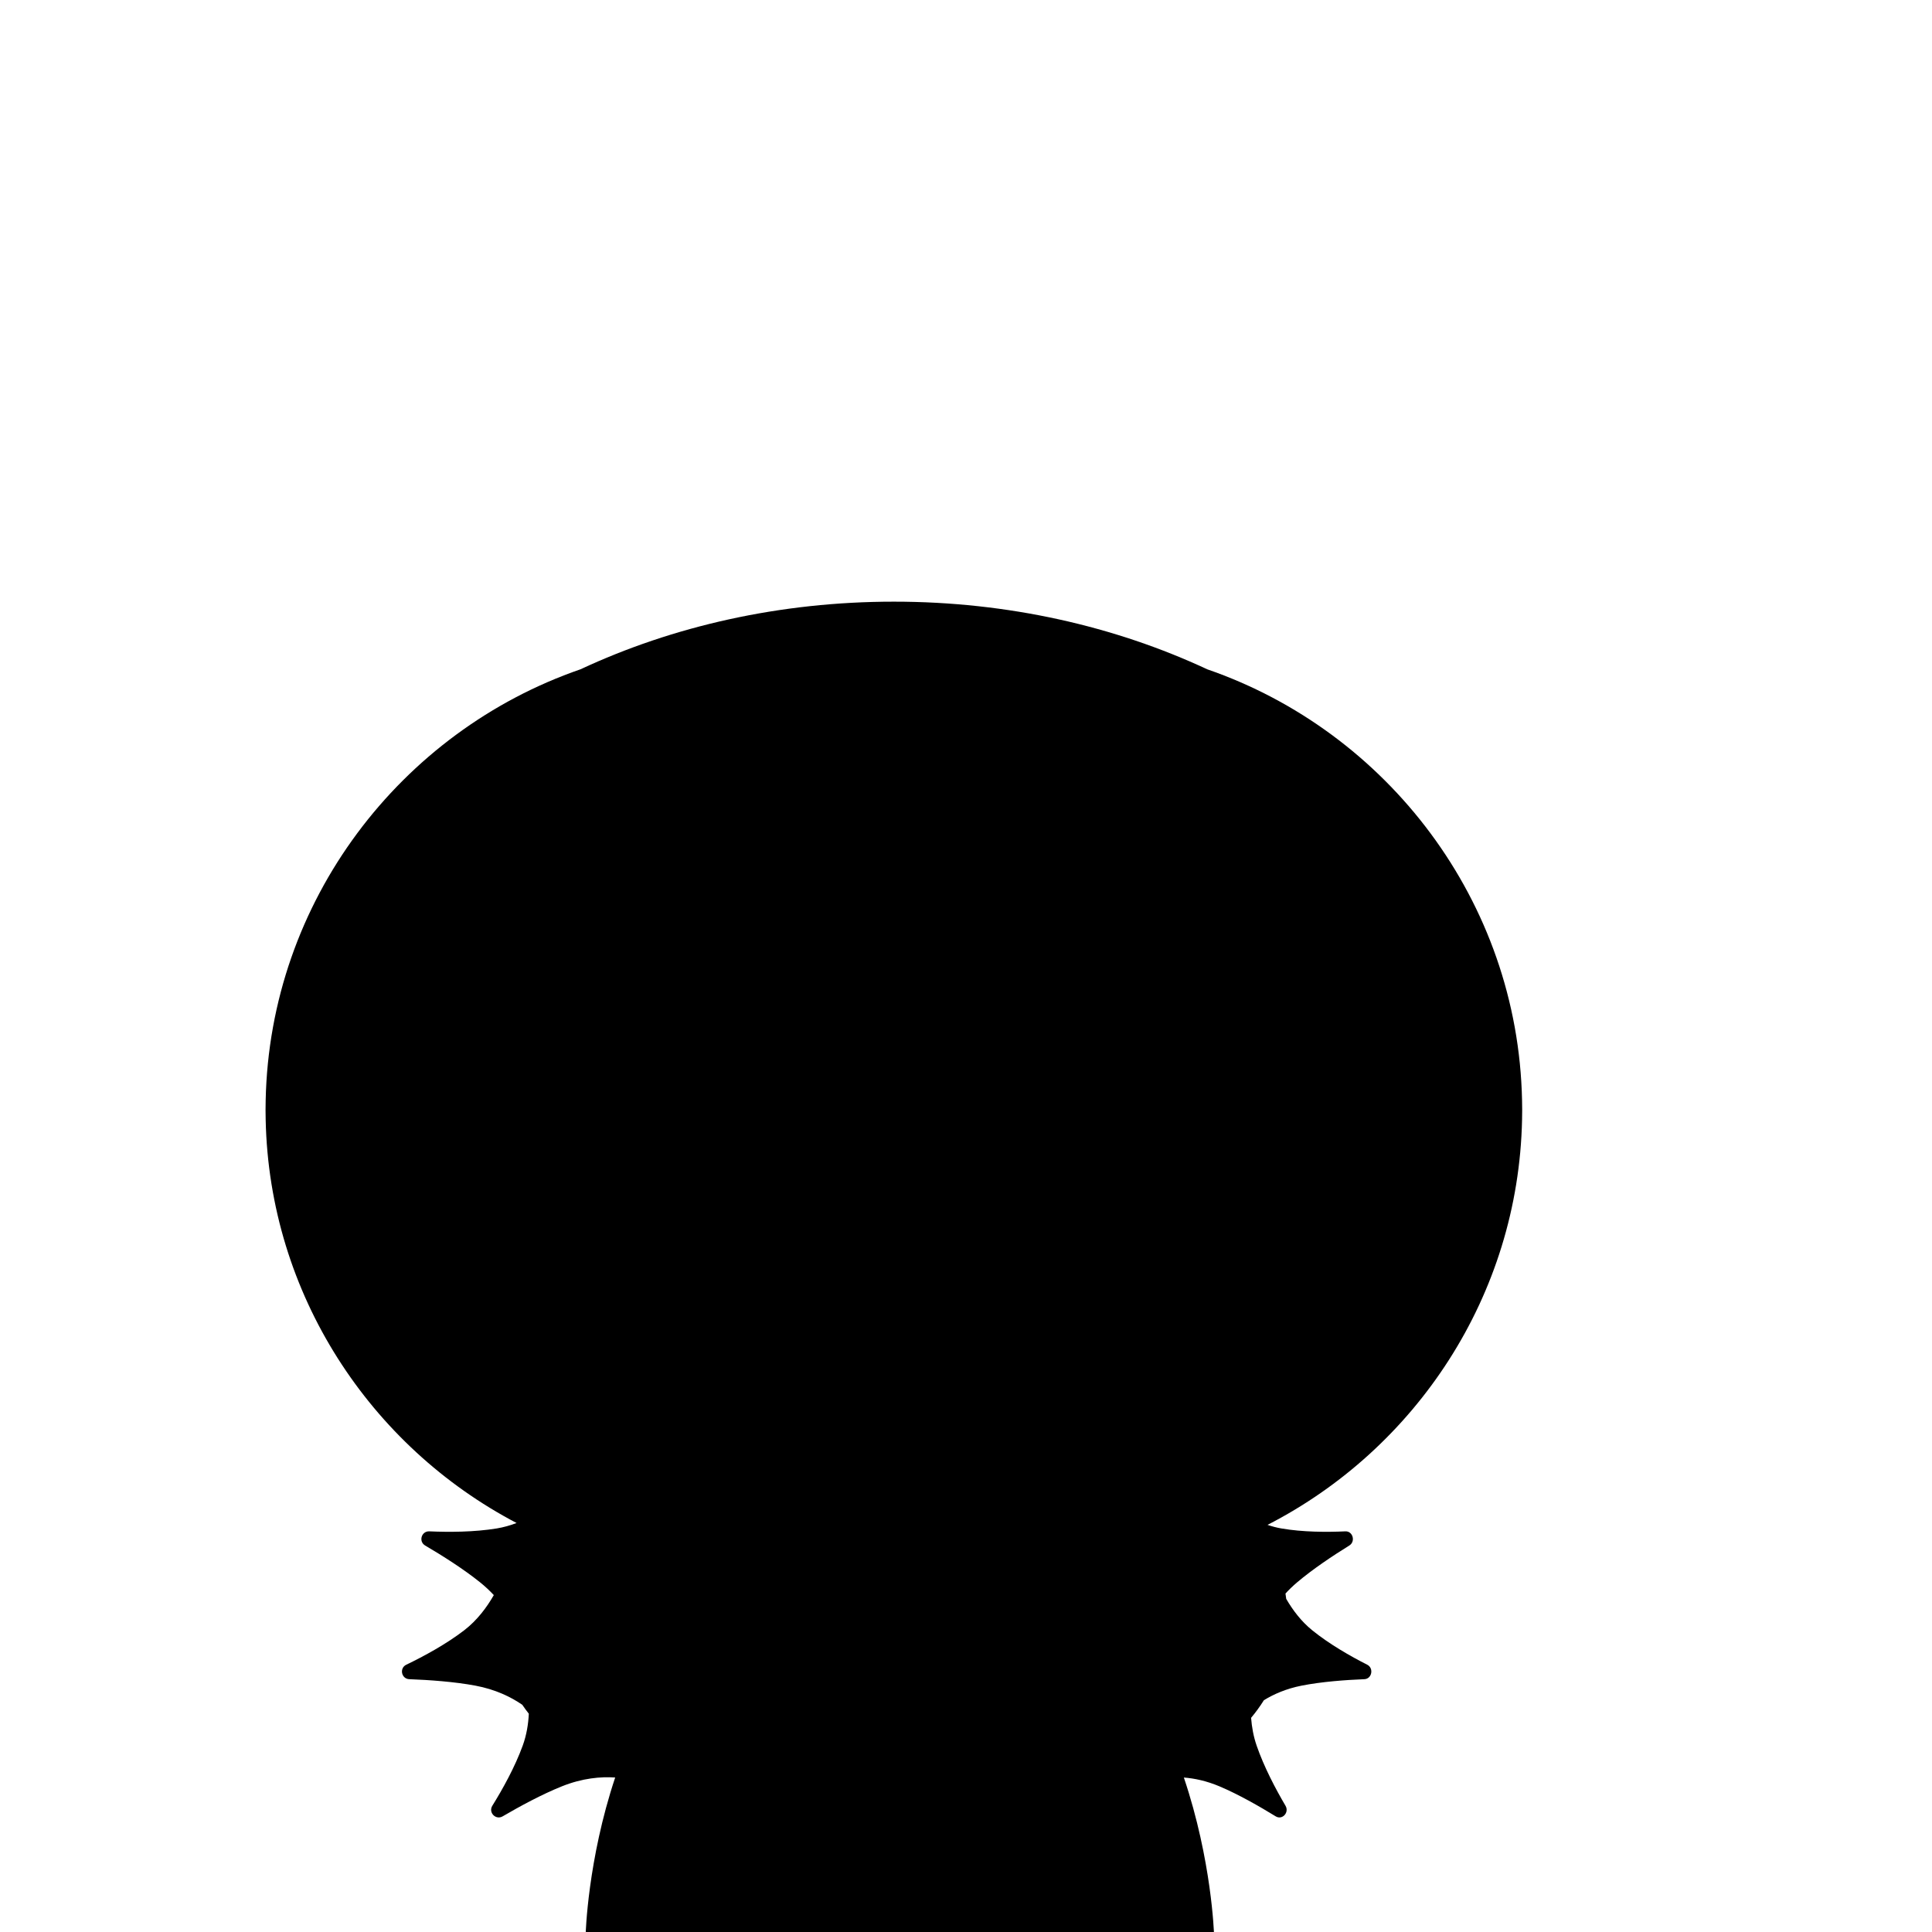 <?xml version="1.0" encoding="iso-8859-1"?>
<!-- Generator: Adobe Illustrator 29.1.0, SVG Export Plug-In . SVG Version: 9.03 Build 55587)  -->
<svg version="1.1" id="Layer_1" xmlns="http://www.w3.org/2000/svg" xmlns:xlink="http://www.w3.org/1999/xlink" x="0px" y="0px"
	 viewBox="0 0 1000 1000" style="enable-background:new 0 0 1000 1000;" xml:space="preserve">
<path d="M787.813,569.545c-2.114-103.171-69.846-190.963-162.934-223.109c-47.747-22.273-103.142-35.017-162.217-35.017
	c-59.075,0-114.471,12.744-162.217,35.017c-93.088,32.146-160.82,119.938-162.934,223.109c-0.038,1.653-0.063,3.308-0.063,4.968
	c0,0,0,0,0,0v0c0,0,0,0,0,0c0,1.66,0.026,3.315,0.063,4.968c1.854,90.503,54.205,169.168,129.869,208.821
	c-3.268,1.248-6.713,2.234-10.296,2.821c-11.671,1.909-24.677,1.949-34.856,1.499c-4.098-0.181-5.704,5.255-2.168,7.334
	c8.877,5.22,19.888,12.169,28.533,19.138c2.643,2.131,4.955,4.322,7.006,6.523c-3.684,6.452-8.674,13.096-15.323,18.211
	c-9.373,7.21-20.81,13.406-29.987,17.832c-3.695,1.782-2.534,7.33,1.565,7.486c10.291,0.392,23.28,1.295,34.194,3.338
	c10.428,1.952,18.417,5.871,24.276,9.9c1.072,1.589,2.215,3.125,3.395,4.631c-0.264,5.419-1.176,11.062-3.159,16.514
	c-4.041,11.114-10.366,22.479-15.735,31.138c-2.162,3.486,1.795,7.545,5.338,5.477c8.894-5.192,20.339-11.399,30.645-15.532
	c10.702-4.292,20.222-5.078,27.611-4.579c-14.29,42.835-15.269,80.942-15.269,80.942h325.215c0,0-1.136-38.094-15.599-80.921
	c5.481,0.415,11.714,1.721,18.437,4.559c9.789,4.133,20.659,10.34,29.107,15.532c3.365,2.068,7.123-1.991,5.07-5.477
	c-5.099-8.659-11.107-20.024-14.945-31.138c-1.637-4.74-2.502-9.624-2.868-14.381c2.416-2.878,4.629-5.929,6.63-9.126
	c5.118-3.14,11.574-5.973,19.521-7.539c10.367-2.043,22.703-2.946,32.478-3.338c3.893-0.156,4.996-5.704,1.487-7.486
	c-8.716-4.426-19.578-10.622-28.482-17.832c-5.68-4.6-10.081-10.437-13.458-16.258c-0.116-0.922-0.236-1.842-0.383-2.754
	c1.768-1.931,3.735-3.849,5.941-5.721c8.21-6.969,18.669-13.918,27.101-19.138c3.358-2.079,1.833-7.515-2.059-7.334
	c-9.668,0.45-22.022,0.41-33.107-1.499c-2.463-0.424-4.857-1.062-7.169-1.852c76.673-39.33,129.878-118.54,131.748-209.789
	c0.038-1.653,0.063-3.308,0.063-4.968c0,0,0,0,0,0v0c0,0,0,0,0,0C787.876,572.853,787.851,571.198,787.813,569.545z"/>
</svg>
